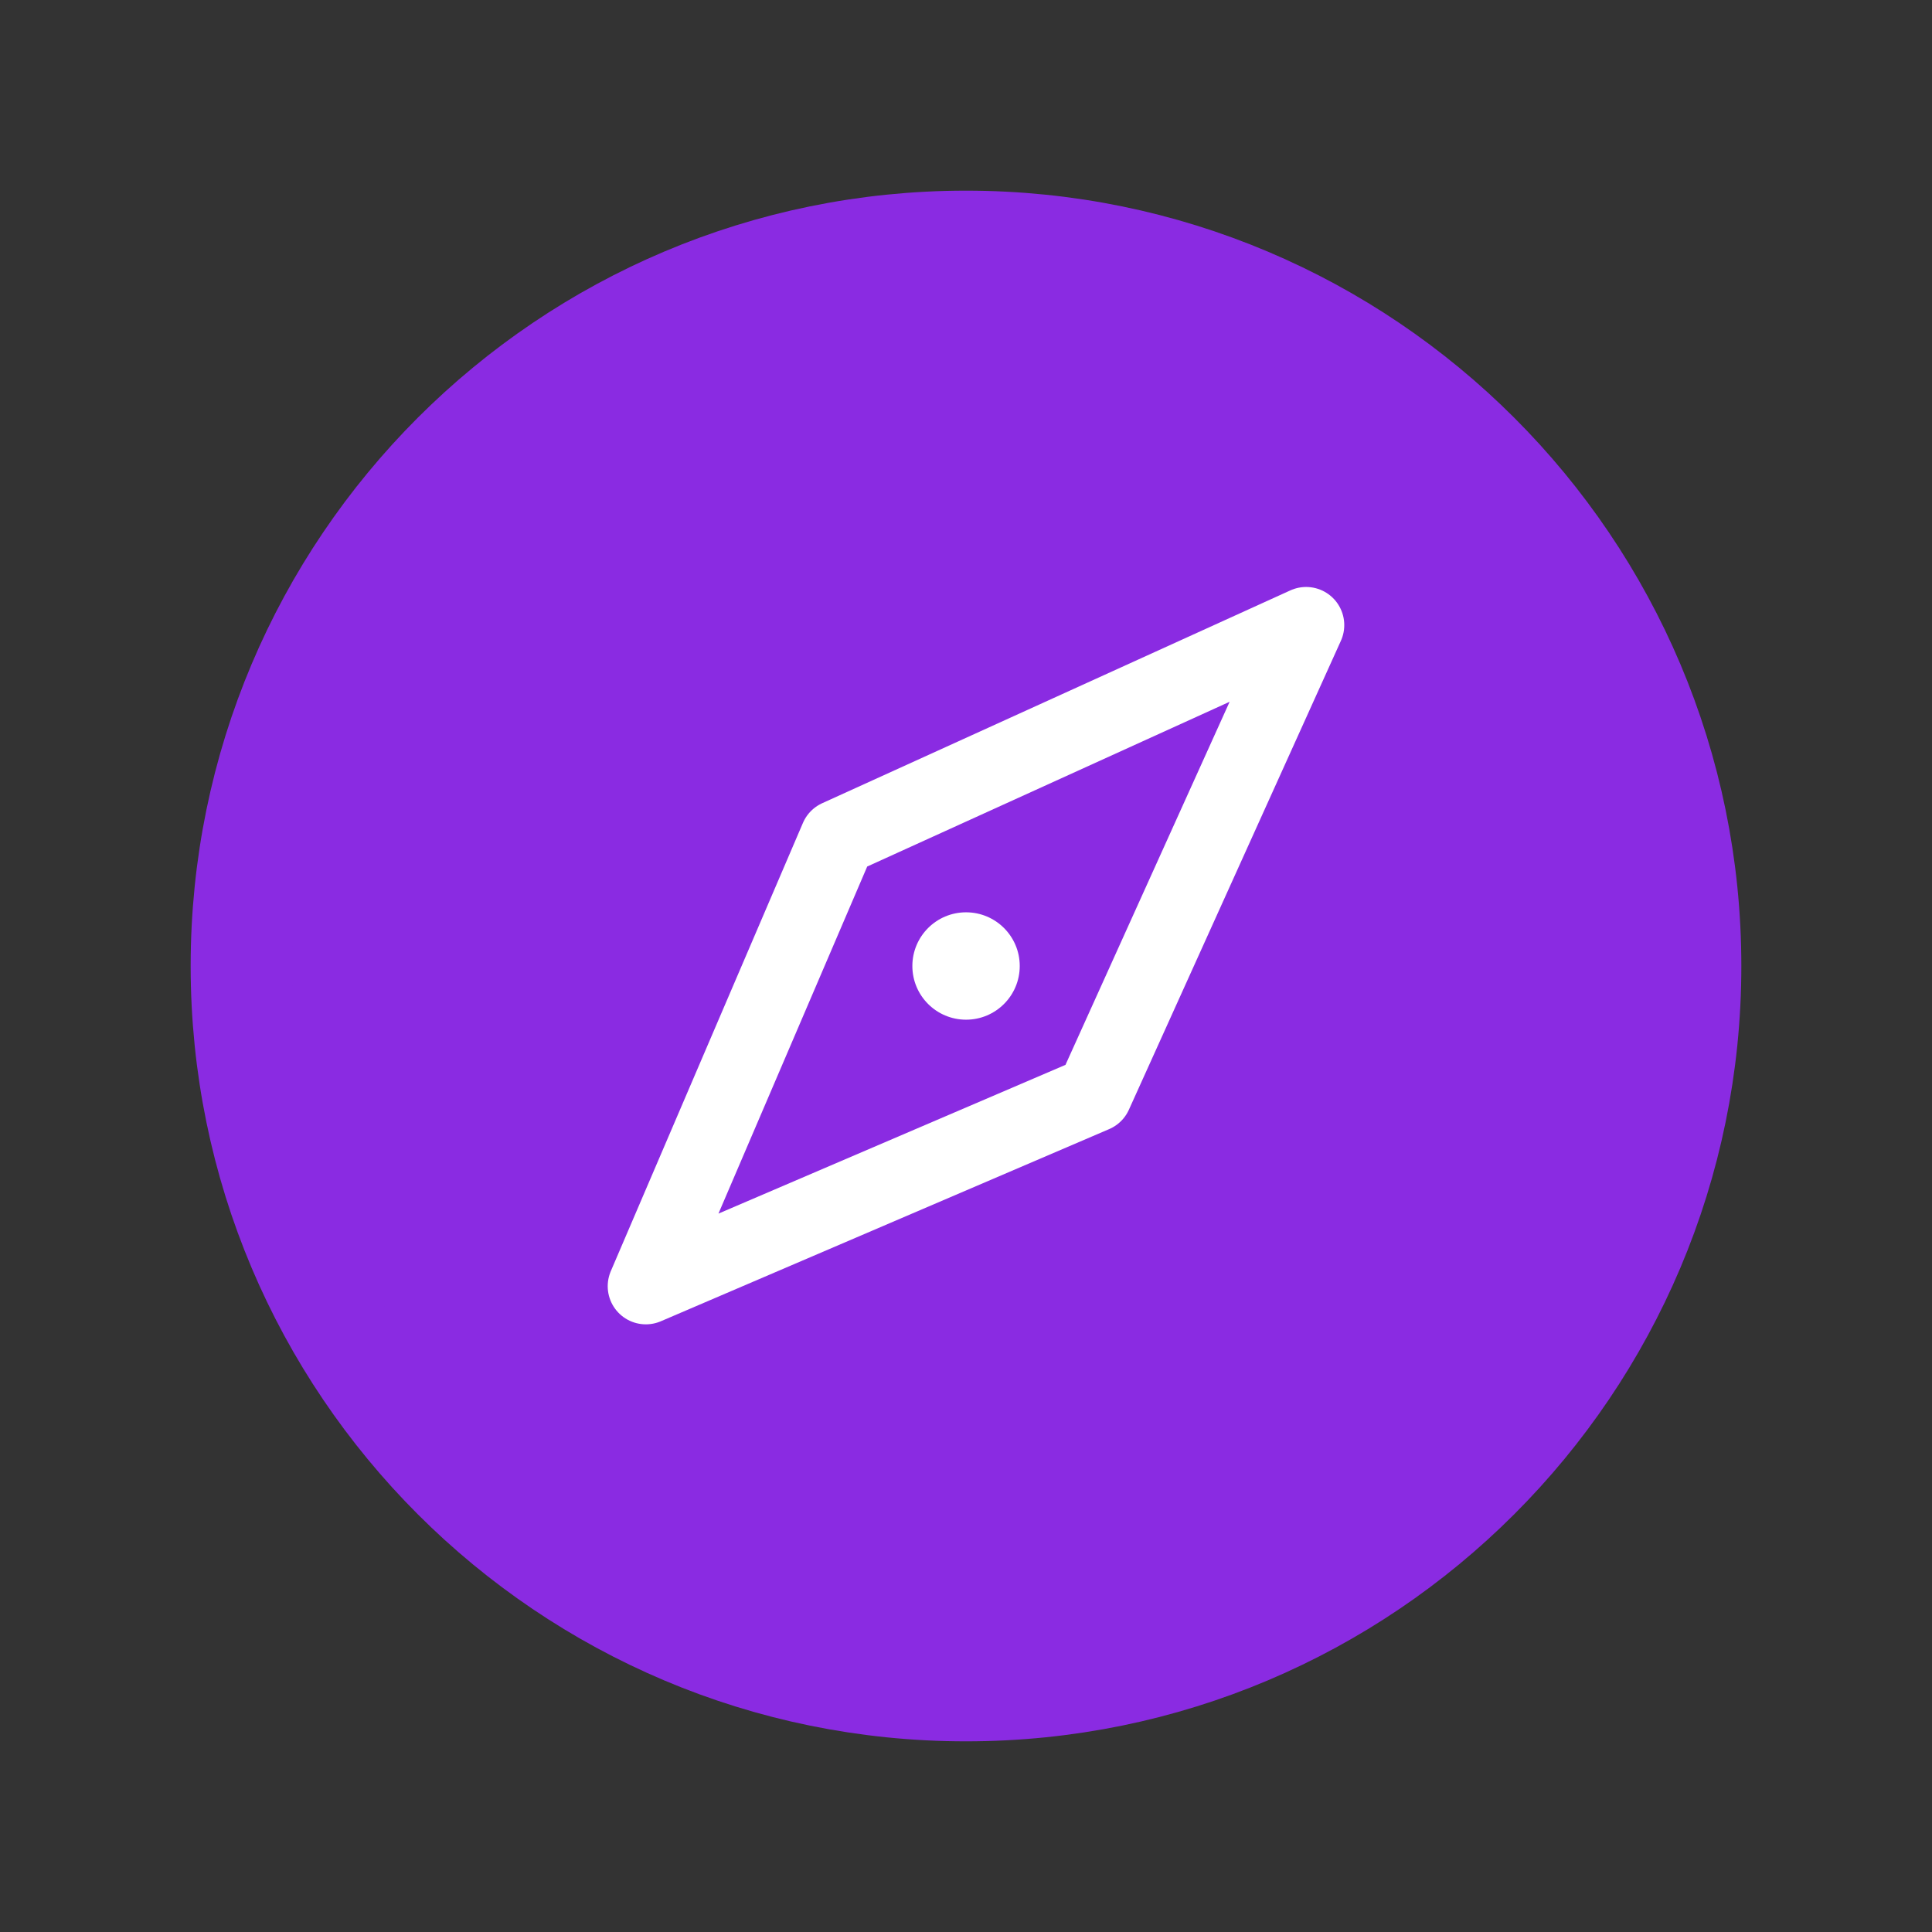 <svg width="38" height="38" viewBox="0 0 38 38" fill="none" xmlns="http://www.w3.org/2000/svg">
<rect x="0" y="0" width="38" height="38" fill="#333333" stroke="none"/>
<g clip-path="url(#clip0_666_3290)">
<path d="M19 33.25C26.87 33.25 33.25 26.87 33.25 19C33.25 11.13 26.87 4.75 19 4.75C11.13 4.75 4.75 11.13 4.75 19C4.75 26.87 11.13 33.25 19 33.25Z" fill="#8A2BE2" stroke="#8A2BE2" stroke-width="2" stroke-miterlimit="10"/>
<path d="M21.52 21.519L25.69 12.295L16.482 16.481L12.703 25.298L21.52 21.519Z" stroke="white" stroke-width="1.5" stroke-linecap="round" stroke-linejoin="round"/>
<circle cx="19.001" cy="19" r="1.056" fill="white"/>
</g>
<defs>
<clipPath id="clip0_666_3290">
<rect width="38" height="38" fill="white"/>
</clipPath>
</defs>
</svg>
